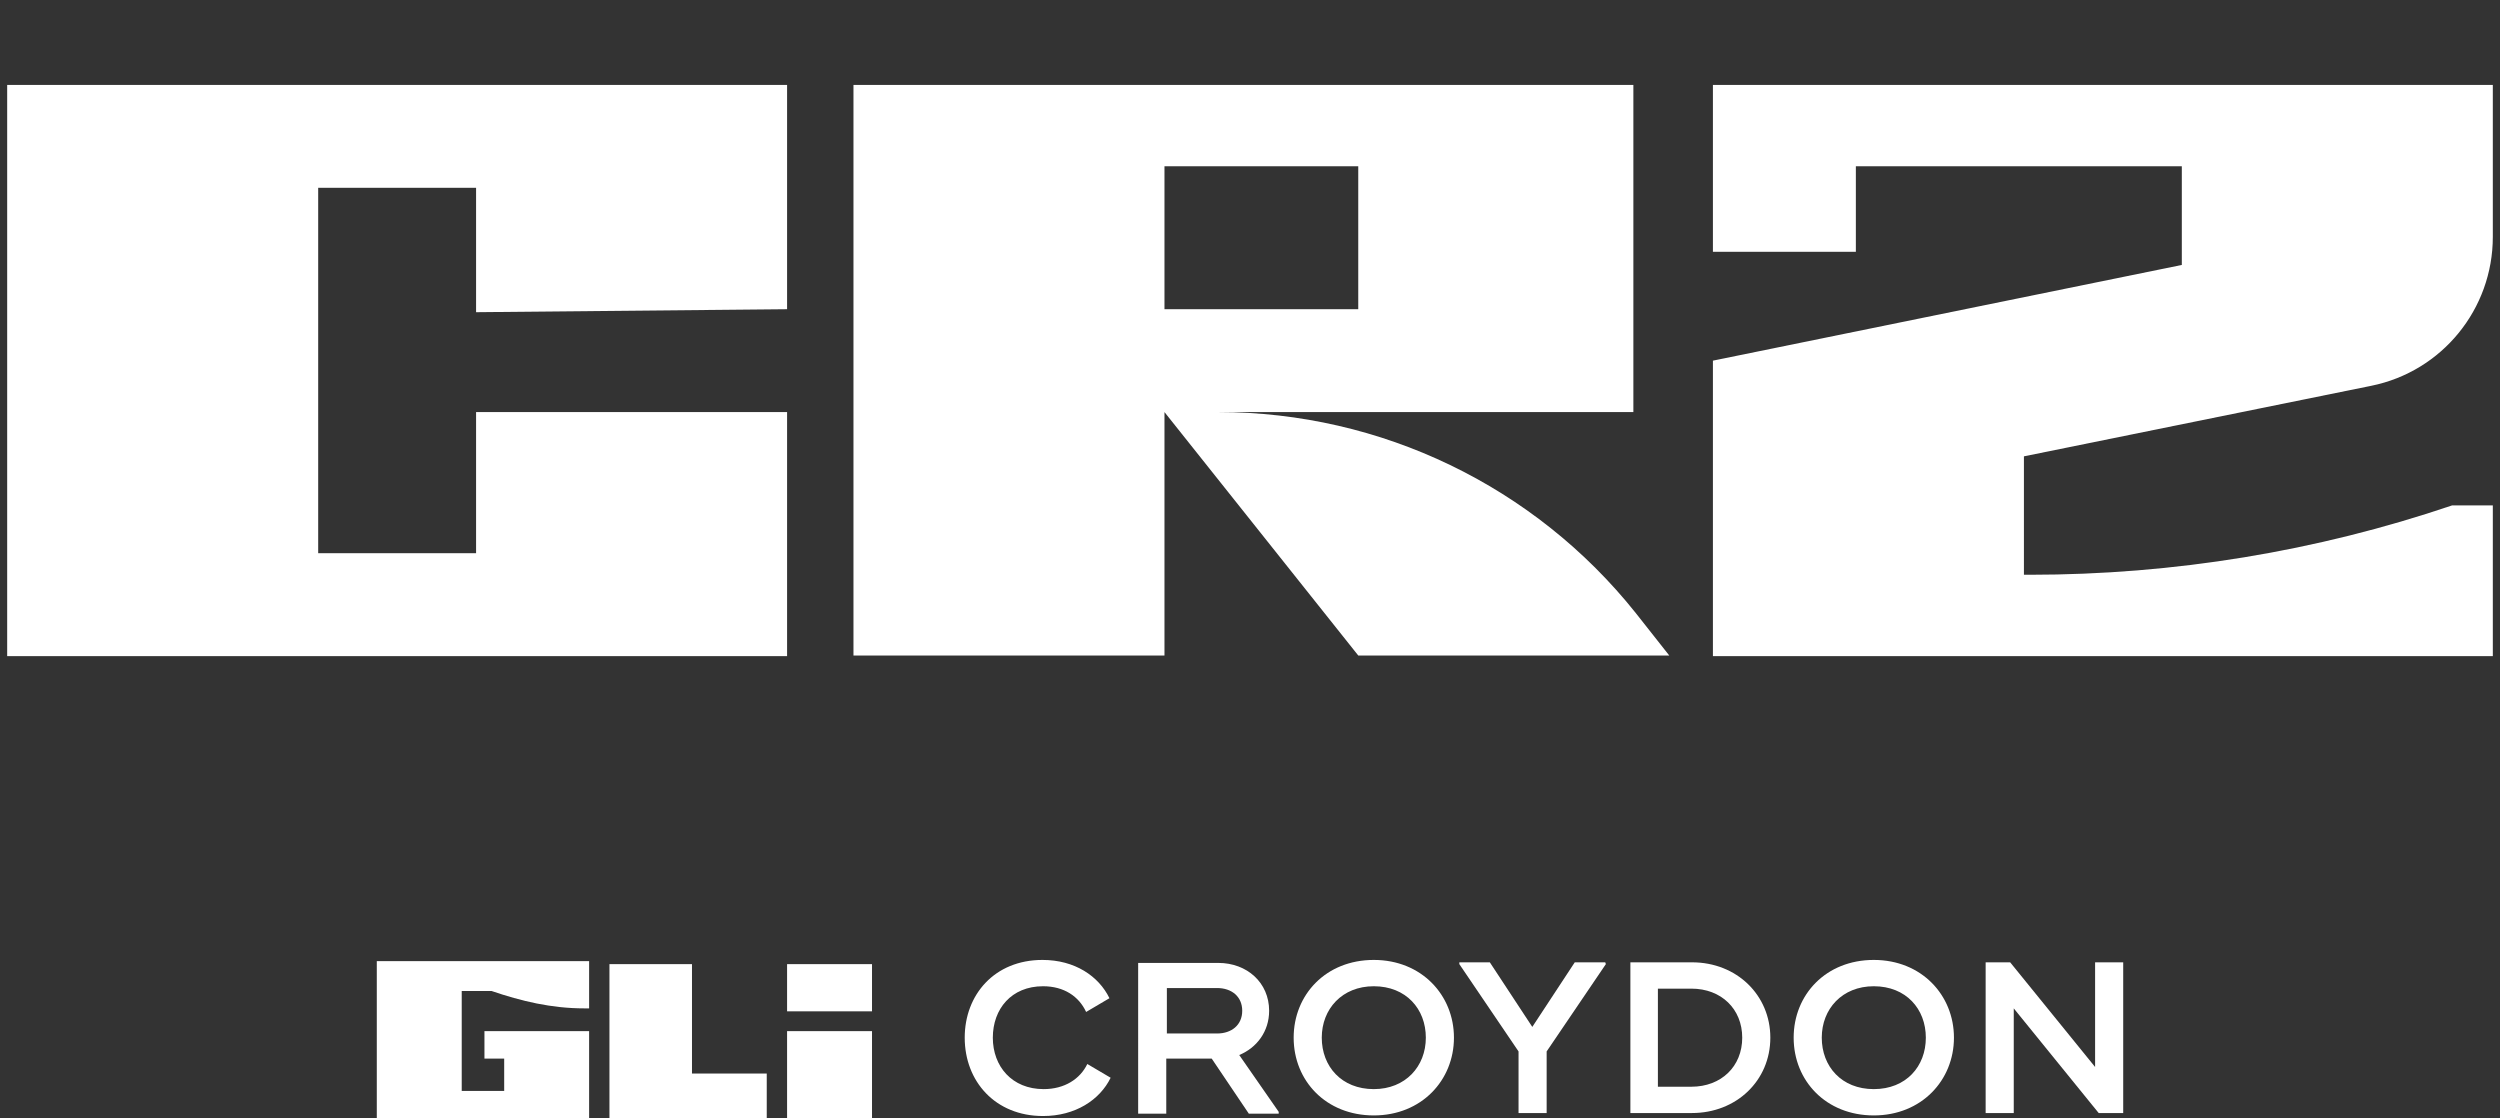 <?xml version="1.0" encoding="utf-8"?>
<!-- Generator: Adobe Illustrator 27.0.0, SVG Export Plug-In . SVG Version: 6.00 Build 0)  -->
<svg version="1.1" id="Layer_1" xmlns="http://www.w3.org/2000/svg" xmlns:xlink="http://www.w3.org/1999/xlink" x="0px" y="0px"
	 viewBox="0 0 418 187" style="enable-background:new 0 0 418 187;" xml:space="preserve">
<rect x="0" y="0" width="418" height="187" fill="#333333" stroke="none"/>
<style type="text/css">
	.st0{fill:#FFFFFF;}
</style>
<path class="st0" d="M145.8,161.2h-14.2v7.9h14.2V161.2z M145.8,172.4h-14.2V187h14.2V172.4z M101.9,161.2V187h26.3v-7.5h-12.5
	v-18.3H101.9z M63,161.2V187h35.5v-14.6H81v4.6h3.3v5.4h-7.1v-16.7h5c5,1.7,10,2.9,15.5,2.9h0.8v-7.9H63V161.2L63,161.2z"/>
<g>
	<path class="st0" d="M161.3,173.5c0-7.2,5-13,13-13c5.4,0,9.4,2.7,11.2,6.4l-3.9,2.3c-1.2-2.6-3.7-4.3-7.2-4.3
		c-5.3,0-8.4,3.8-8.4,8.6s3.2,8.6,8.5,8.6c3.5,0,6.1-1.7,7.3-4.2l3.9,2.3c-1.8,3.7-5.9,6.4-11.3,6.4
		C166.4,186.6,161.3,180.8,161.3,173.5z"/>
	<path class="st0" d="M213.8,185.9v0.3h-5l-6.2-9.2H195v9.2h-4.7V161h4.7h8.7c4.8,0,8.5,3.3,8.5,8c0,3.5-2.1,6.2-5,7.4L213.8,185.9z
		 M195.1,172.8h8.4c2.4,0,4.2-1.4,4.2-3.8c0-2.4-1.8-3.8-4.2-3.8h-8.4V172.8z"/>
	<path class="st0" d="M216.3,173.5c0-7.2,5.4-13,13.4-13s13.4,5.9,13.4,13s-5.4,13-13.4,13S216.3,180.7,216.3,173.5z M238.4,173.5
		c0-4.8-3.3-8.6-8.7-8.6c-5.3,0-8.7,3.8-8.7,8.6s3.3,8.6,8.7,8.6C235,182.1,238.4,178.3,238.4,173.5z"/>
	<path class="st0" d="M268.5,161.2l-9.9,14.6v10.3h-4.7v-10.3l-9.9-14.6v-0.3h5.1l7.1,10.8l7.1-10.8h5.1L268.5,161.2L268.5,161.2z"
		/>
	<path class="st0" d="M296,173.5c0,7.2-5.7,12.6-13.1,12.6h-10.1h-0.2v-25.2h4.7h5.6C290.4,160.9,296,166.4,296,173.5z M291.3,173.5
		c0-4.8-3.5-8.2-8.5-8.2h-5.6v16.4h5.6C287.8,181.7,291.3,178.3,291.3,173.5z"/>
	<path class="st0" d="M299.9,173.5c0-7.2,5.4-13,13.4-13s13.4,5.9,13.4,13s-5.4,13-13.4,13S299.9,180.7,299.9,173.5z M322,173.5
		c0-4.8-3.3-8.6-8.7-8.6c-5.3,0-8.7,3.8-8.7,8.6s3.3,8.6,8.7,8.6S322,178.3,322,173.5z"/>
	<path class="st0" d="M355,160.9v25.2h-4.1l-14.2-17.5v17.5H332v-25.2h4.1l14.2,17.5v-17.5H355z"/>
</g>
<g>
	<path class="st0" d="M194.7,27.8h32.4l0,23.9h-32.4V27.8z M203.7,68.9h69.4l0-54.7H142.7v95.4h52V68.9l32.4,40.7h52l-5.6-7.1
		C256.6,81.3,230.9,68.9,203.7,68.9"/>
</g>
<polygon class="st0" points="1.2,14.2 1.2,109.7 131.6,109.7 131.6,68.9 79.6,68.9 79.6,92.5 53.2,92.5 53.2,31.4 79.6,31.4 
	79.6,52.2 131.6,51.7 131.6,14.2 "/>
<g>
	<path class="st0" d="M396.5,64.5c11.8-2.4,20.3-12.8,20.3-24.9V14.2H286.4v27.9h23.9V27.8l54.5,0v16.5l-78.4,16v49.4h130.4V84.5
		h-6.8c-22.7,7.7-46.6,11.6-70.6,11.6h-1V76.3L396.5,64.5z"/>
</g>
</svg>
